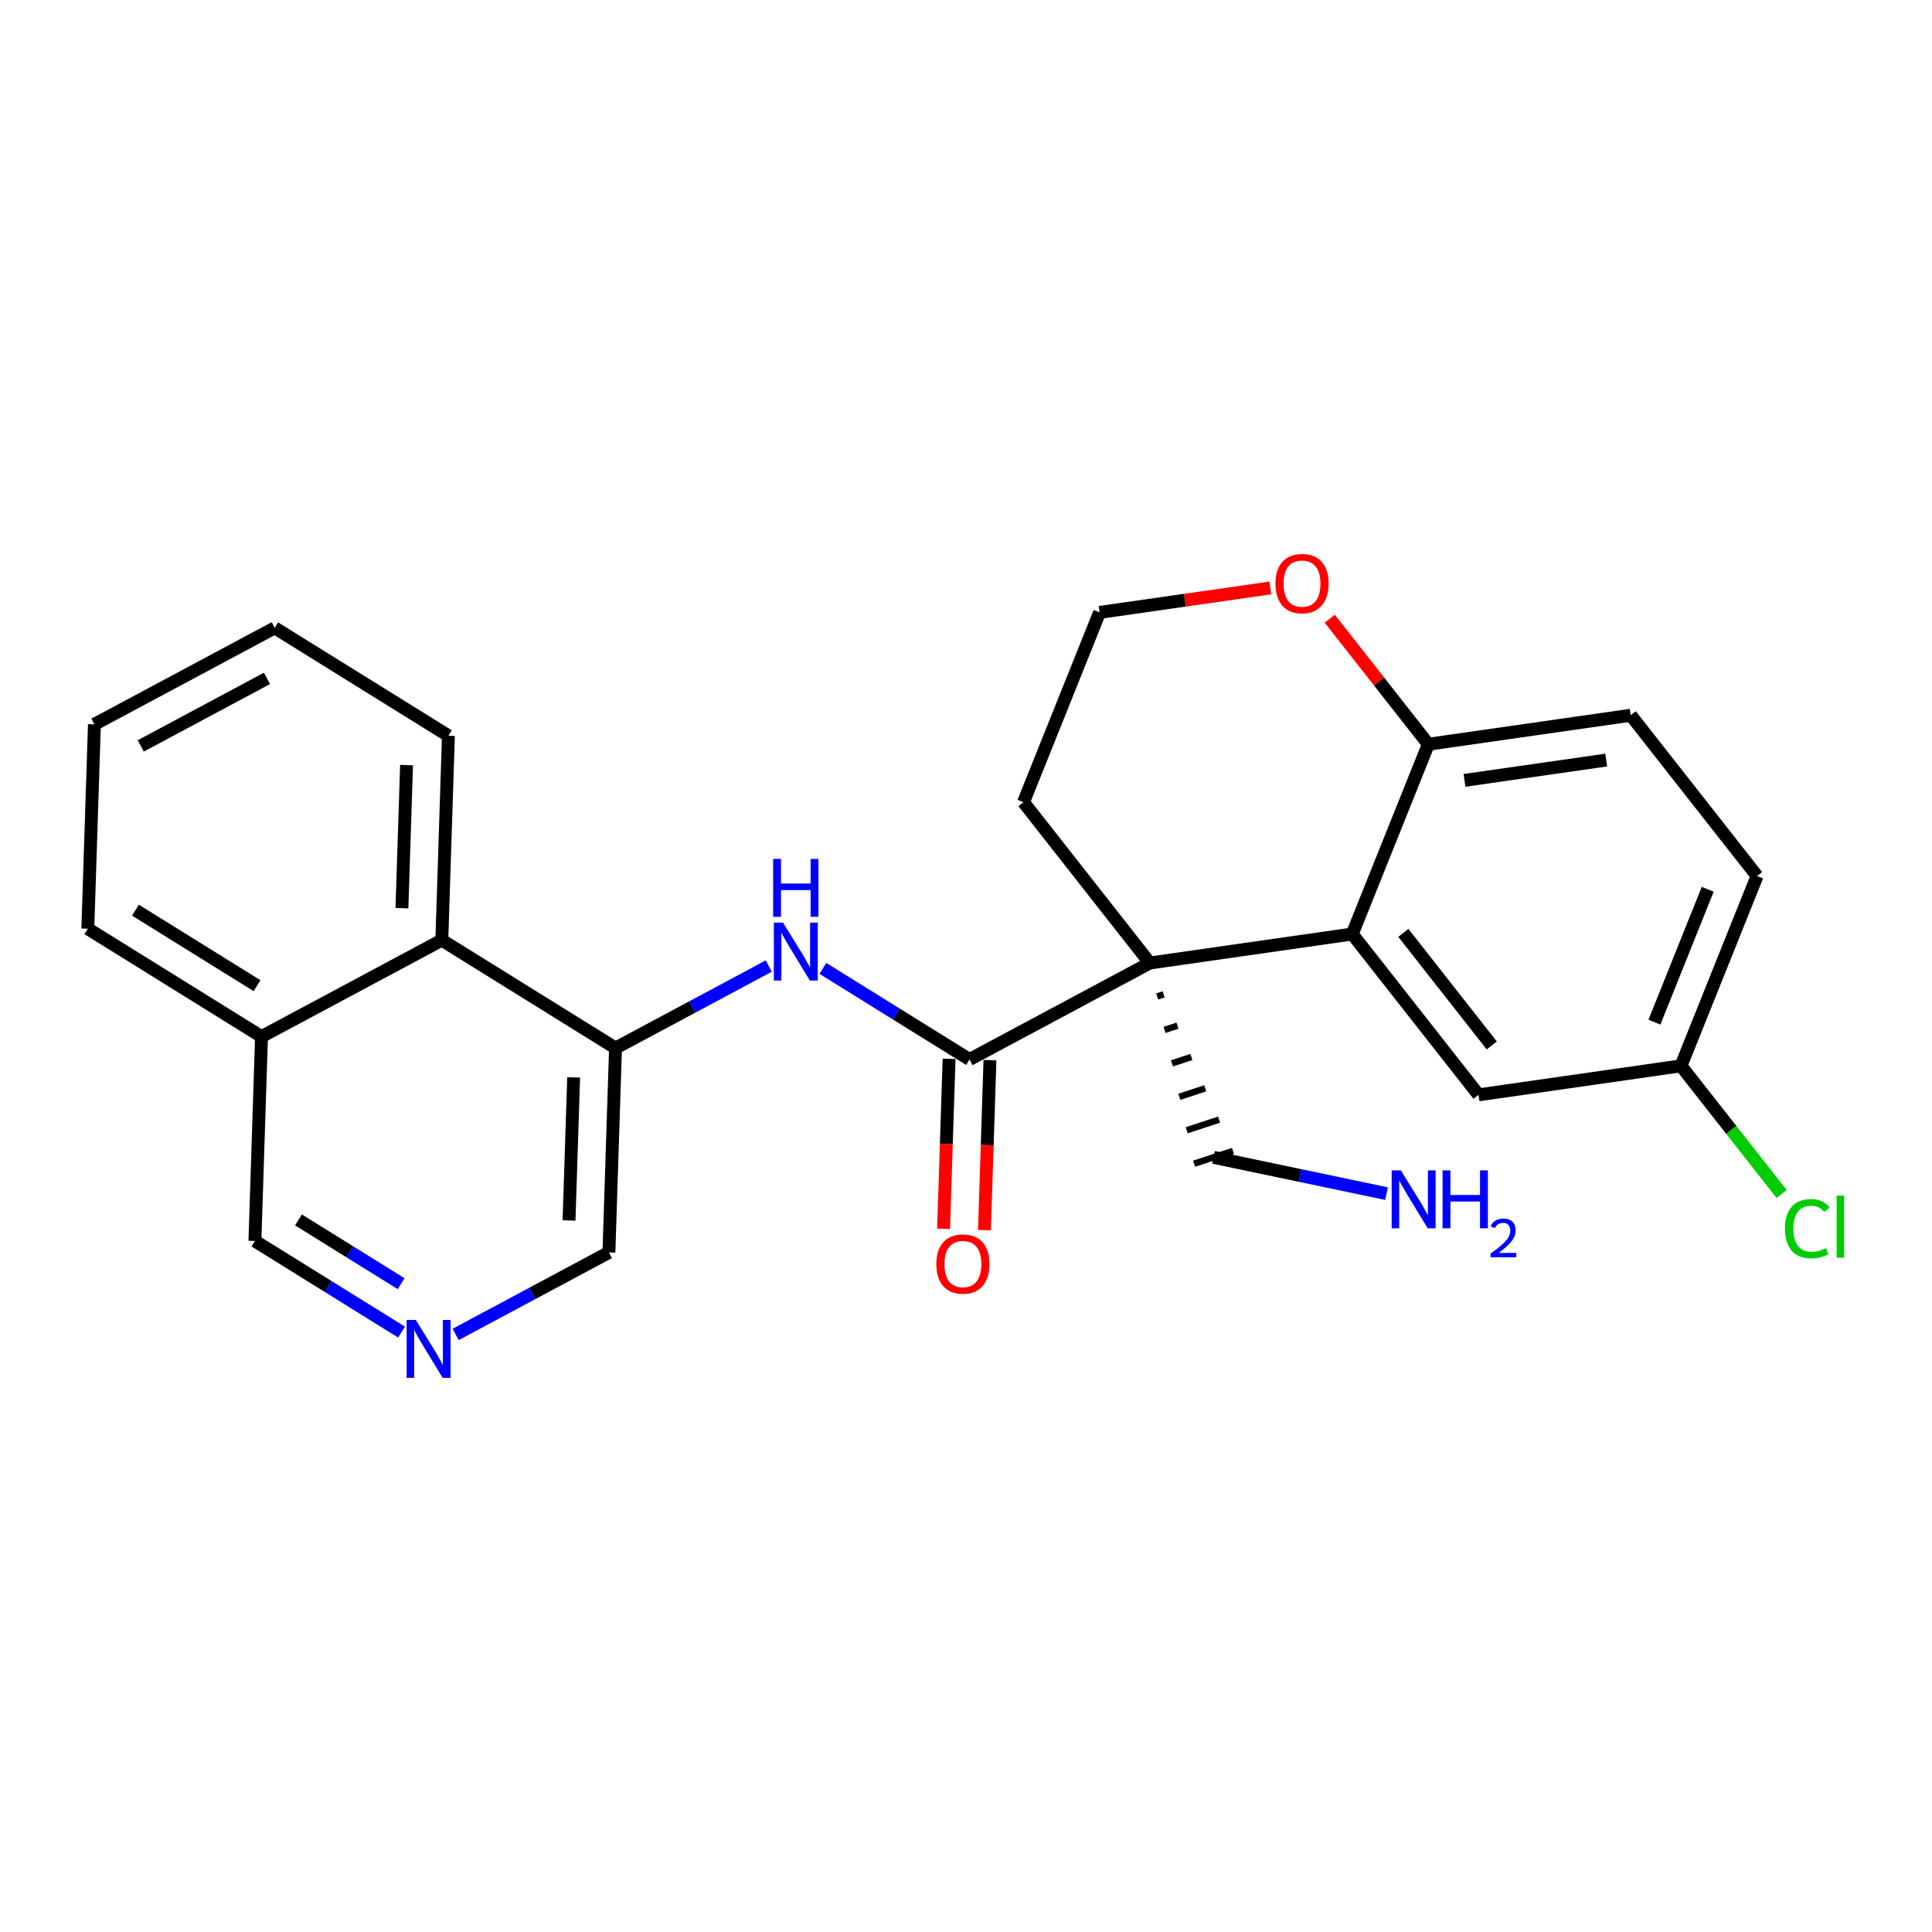 <?xml version='1.0' encoding='iso-8859-1'?>
<svg version='1.1' baseProfile='full'
              xmlns='http://www.w3.org/2000/svg'
                      xmlns:rdkit='http://www.rdkit.org/xml'
                      xmlns:xlink='http://www.w3.org/1999/xlink'
                  xml:space='preserve'
width='300px' height='300px' viewBox='0 0 300 300'>
<!-- END OF HEADER -->
<rect style='opacity:1.0;fill:#FFFFFF;stroke:none' width='300' height='300' x='0' y='0'> </rect>
<rect style='opacity:1.0;fill:#FFFFFF;stroke:none' width='300' height='300' x='0' y='0'> </rect>
<path class='bond-0 atom-0 atom-1' d='M 215.306,185.348 L 201.87,182.529' style='fill:none;fill-rule:evenodd;stroke:#0000FF;stroke-width:2.0px;stroke-linecap:butt;stroke-linejoin:miter;stroke-opacity:1' />
<path class='bond-0 atom-0 atom-1' d='M 201.87,182.529 L 188.434,179.71' style='fill:none;fill-rule:evenodd;stroke:#000000;stroke-width:2.0px;stroke-linecap:butt;stroke-linejoin:miter;stroke-opacity:1' />
<path class='bond-1 atom-2 atom-1' d='M 179.688,154.73 L 180.694,154.401' style='fill:none;fill-rule:evenodd;stroke:#000000;stroke-width:1.0px;stroke-linecap:butt;stroke-linejoin:miter;stroke-opacity:1' />
<path class='bond-1 atom-2 atom-1' d='M 180.834,159.924 L 182.845,159.265' style='fill:none;fill-rule:evenodd;stroke:#000000;stroke-width:1.0px;stroke-linecap:butt;stroke-linejoin:miter;stroke-opacity:1' />
<path class='bond-1 atom-2 atom-1' d='M 181.98,165.118 L 184.997,164.129' style='fill:none;fill-rule:evenodd;stroke:#000000;stroke-width:1.0px;stroke-linecap:butt;stroke-linejoin:miter;stroke-opacity:1' />
<path class='bond-1 atom-2 atom-1' d='M 183.125,170.311 L 187.148,168.993' style='fill:none;fill-rule:evenodd;stroke:#000000;stroke-width:1.0px;stroke-linecap:butt;stroke-linejoin:miter;stroke-opacity:1' />
<path class='bond-1 atom-2 atom-1' d='M 184.271,175.505 L 189.3,173.857' style='fill:none;fill-rule:evenodd;stroke:#000000;stroke-width:1.0px;stroke-linecap:butt;stroke-linejoin:miter;stroke-opacity:1' />
<path class='bond-1 atom-2 atom-1' d='M 185.416,180.699 L 191.451,178.721' style='fill:none;fill-rule:evenodd;stroke:#000000;stroke-width:1.0px;stroke-linecap:butt;stroke-linejoin:miter;stroke-opacity:1' />
<path class='bond-2 atom-2 atom-3' d='M 178.543,149.537 L 150.546,164.517' style='fill:none;fill-rule:evenodd;stroke:#000000;stroke-width:2.0px;stroke-linecap:butt;stroke-linejoin:miter;stroke-opacity:1' />
<path class='bond-15 atom-2 atom-16' d='M 178.543,149.537 L 158.928,124.566' style='fill:none;fill-rule:evenodd;stroke:#000000;stroke-width:2.0px;stroke-linecap:butt;stroke-linejoin:miter;stroke-opacity:1' />
<path class='bond-25 atom-25 atom-2' d='M 209.975,145.035 L 178.543,149.537' style='fill:none;fill-rule:evenodd;stroke:#000000;stroke-width:2.0px;stroke-linecap:butt;stroke-linejoin:miter;stroke-opacity:1' />
<path class='bond-3 atom-3 atom-4' d='M 147.372,164.414 L 146.946,177.612' style='fill:none;fill-rule:evenodd;stroke:#000000;stroke-width:2.0px;stroke-linecap:butt;stroke-linejoin:miter;stroke-opacity:1' />
<path class='bond-3 atom-3 atom-4' d='M 146.946,177.612 L 146.519,190.81' style='fill:none;fill-rule:evenodd;stroke:#FF0000;stroke-width:2.0px;stroke-linecap:butt;stroke-linejoin:miter;stroke-opacity:1' />
<path class='bond-3 atom-3 atom-4' d='M 153.719,164.619 L 153.293,177.817' style='fill:none;fill-rule:evenodd;stroke:#000000;stroke-width:2.0px;stroke-linecap:butt;stroke-linejoin:miter;stroke-opacity:1' />
<path class='bond-3 atom-3 atom-4' d='M 153.293,177.817 L 152.867,191.015' style='fill:none;fill-rule:evenodd;stroke:#FF0000;stroke-width:2.0px;stroke-linecap:butt;stroke-linejoin:miter;stroke-opacity:1' />
<path class='bond-4 atom-3 atom-5' d='M 150.546,164.517 L 139.162,157.445' style='fill:none;fill-rule:evenodd;stroke:#000000;stroke-width:2.0px;stroke-linecap:butt;stroke-linejoin:miter;stroke-opacity:1' />
<path class='bond-4 atom-3 atom-5' d='M 139.162,157.445 L 127.778,150.373' style='fill:none;fill-rule:evenodd;stroke:#0000FF;stroke-width:2.0px;stroke-linecap:butt;stroke-linejoin:miter;stroke-opacity:1' />
<path class='bond-5 atom-5 atom-6' d='M 119.37,150.01 L 107.473,156.376' style='fill:none;fill-rule:evenodd;stroke:#0000FF;stroke-width:2.0px;stroke-linecap:butt;stroke-linejoin:miter;stroke-opacity:1' />
<path class='bond-5 atom-5 atom-6' d='M 107.473,156.376 L 95.577,162.741' style='fill:none;fill-rule:evenodd;stroke:#000000;stroke-width:2.0px;stroke-linecap:butt;stroke-linejoin:miter;stroke-opacity:1' />
<path class='bond-6 atom-6 atom-7' d='M 95.577,162.741 L 94.552,194.477' style='fill:none;fill-rule:evenodd;stroke:#000000;stroke-width:2.0px;stroke-linecap:butt;stroke-linejoin:miter;stroke-opacity:1' />
<path class='bond-6 atom-6 atom-7' d='M 89.076,167.296 L 88.358,189.512' style='fill:none;fill-rule:evenodd;stroke:#000000;stroke-width:2.0px;stroke-linecap:butt;stroke-linejoin:miter;stroke-opacity:1' />
<path class='bond-26 atom-15 atom-6' d='M 68.605,145.985 L 95.577,162.741' style='fill:none;fill-rule:evenodd;stroke:#000000;stroke-width:2.0px;stroke-linecap:butt;stroke-linejoin:miter;stroke-opacity:1' />
<path class='bond-7 atom-7 atom-8' d='M 94.552,194.477 L 82.655,200.843' style='fill:none;fill-rule:evenodd;stroke:#000000;stroke-width:2.0px;stroke-linecap:butt;stroke-linejoin:miter;stroke-opacity:1' />
<path class='bond-7 atom-7 atom-8' d='M 82.655,200.843 L 70.759,207.208' style='fill:none;fill-rule:evenodd;stroke:#0000FF;stroke-width:2.0px;stroke-linecap:butt;stroke-linejoin:miter;stroke-opacity:1' />
<path class='bond-8 atom-8 atom-9' d='M 62.35,206.846 L 50.967,199.773' style='fill:none;fill-rule:evenodd;stroke:#0000FF;stroke-width:2.0px;stroke-linecap:butt;stroke-linejoin:miter;stroke-opacity:1' />
<path class='bond-8 atom-8 atom-9' d='M 50.967,199.773 L 39.583,192.701' style='fill:none;fill-rule:evenodd;stroke:#000000;stroke-width:2.0px;stroke-linecap:butt;stroke-linejoin:miter;stroke-opacity:1' />
<path class='bond-8 atom-8 atom-9' d='M 62.286,199.33 L 54.318,194.379' style='fill:none;fill-rule:evenodd;stroke:#0000FF;stroke-width:2.0px;stroke-linecap:butt;stroke-linejoin:miter;stroke-opacity:1' />
<path class='bond-8 atom-8 atom-9' d='M 54.318,194.379 L 46.349,189.429' style='fill:none;fill-rule:evenodd;stroke:#000000;stroke-width:2.0px;stroke-linecap:butt;stroke-linejoin:miter;stroke-opacity:1' />
<path class='bond-9 atom-9 atom-10' d='M 39.583,192.701 L 40.608,160.965' style='fill:none;fill-rule:evenodd;stroke:#000000;stroke-width:2.0px;stroke-linecap:butt;stroke-linejoin:miter;stroke-opacity:1' />
<path class='bond-10 atom-10 atom-11' d='M 40.608,160.965 L 13.636,144.209' style='fill:none;fill-rule:evenodd;stroke:#000000;stroke-width:2.0px;stroke-linecap:butt;stroke-linejoin:miter;stroke-opacity:1' />
<path class='bond-10 atom-10 atom-11' d='M 39.914,153.057 L 21.033,141.328' style='fill:none;fill-rule:evenodd;stroke:#000000;stroke-width:2.0px;stroke-linecap:butt;stroke-linejoin:miter;stroke-opacity:1' />
<path class='bond-28 atom-15 atom-10' d='M 68.605,145.985 L 40.608,160.965' style='fill:none;fill-rule:evenodd;stroke:#000000;stroke-width:2.0px;stroke-linecap:butt;stroke-linejoin:miter;stroke-opacity:1' />
<path class='bond-11 atom-11 atom-12' d='M 13.636,144.209 L 14.662,112.473' style='fill:none;fill-rule:evenodd;stroke:#000000;stroke-width:2.0px;stroke-linecap:butt;stroke-linejoin:miter;stroke-opacity:1' />
<path class='bond-12 atom-12 atom-13' d='M 14.662,112.473 L 42.659,97.493' style='fill:none;fill-rule:evenodd;stroke:#000000;stroke-width:2.0px;stroke-linecap:butt;stroke-linejoin:miter;stroke-opacity:1' />
<path class='bond-12 atom-12 atom-13' d='M 21.857,115.825 L 41.455,105.339' style='fill:none;fill-rule:evenodd;stroke:#000000;stroke-width:2.0px;stroke-linecap:butt;stroke-linejoin:miter;stroke-opacity:1' />
<path class='bond-13 atom-13 atom-14' d='M 42.659,97.493 L 69.63,114.249' style='fill:none;fill-rule:evenodd;stroke:#000000;stroke-width:2.0px;stroke-linecap:butt;stroke-linejoin:miter;stroke-opacity:1' />
<path class='bond-14 atom-14 atom-15' d='M 69.63,114.249 L 68.605,145.985' style='fill:none;fill-rule:evenodd;stroke:#000000;stroke-width:2.0px;stroke-linecap:butt;stroke-linejoin:miter;stroke-opacity:1' />
<path class='bond-14 atom-14 atom-15' d='M 63.129,118.804 L 62.412,141.019' style='fill:none;fill-rule:evenodd;stroke:#000000;stroke-width:2.0px;stroke-linecap:butt;stroke-linejoin:miter;stroke-opacity:1' />
<path class='bond-16 atom-16 atom-17' d='M 158.928,124.566 L 170.746,95.095' style='fill:none;fill-rule:evenodd;stroke:#000000;stroke-width:2.0px;stroke-linecap:butt;stroke-linejoin:miter;stroke-opacity:1' />
<path class='bond-17 atom-17 atom-18' d='M 170.746,95.095 L 184.002,93.196' style='fill:none;fill-rule:evenodd;stroke:#000000;stroke-width:2.0px;stroke-linecap:butt;stroke-linejoin:miter;stroke-opacity:1' />
<path class='bond-17 atom-17 atom-18' d='M 184.002,93.196 L 197.257,91.298' style='fill:none;fill-rule:evenodd;stroke:#FF0000;stroke-width:2.0px;stroke-linecap:butt;stroke-linejoin:miter;stroke-opacity:1' />
<path class='bond-18 atom-18 atom-19' d='M 206.483,96.074 L 214.138,105.819' style='fill:none;fill-rule:evenodd;stroke:#FF0000;stroke-width:2.0px;stroke-linecap:butt;stroke-linejoin:miter;stroke-opacity:1' />
<path class='bond-18 atom-18 atom-19' d='M 214.138,105.819 L 221.793,115.564' style='fill:none;fill-rule:evenodd;stroke:#000000;stroke-width:2.0px;stroke-linecap:butt;stroke-linejoin:miter;stroke-opacity:1' />
<path class='bond-19 atom-19 atom-20' d='M 221.793,115.564 L 253.225,111.063' style='fill:none;fill-rule:evenodd;stroke:#000000;stroke-width:2.0px;stroke-linecap:butt;stroke-linejoin:miter;stroke-opacity:1' />
<path class='bond-19 atom-19 atom-20' d='M 227.408,121.175 L 249.41,118.024' style='fill:none;fill-rule:evenodd;stroke:#000000;stroke-width:2.0px;stroke-linecap:butt;stroke-linejoin:miter;stroke-opacity:1' />
<path class='bond-27 atom-25 atom-19' d='M 209.975,145.035 L 221.793,115.564' style='fill:none;fill-rule:evenodd;stroke:#000000;stroke-width:2.0px;stroke-linecap:butt;stroke-linejoin:miter;stroke-opacity:1' />
<path class='bond-20 atom-20 atom-21' d='M 253.225,111.063 L 272.839,136.033' style='fill:none;fill-rule:evenodd;stroke:#000000;stroke-width:2.0px;stroke-linecap:butt;stroke-linejoin:miter;stroke-opacity:1' />
<path class='bond-21 atom-21 atom-22' d='M 272.839,136.033 L 261.021,165.505' style='fill:none;fill-rule:evenodd;stroke:#000000;stroke-width:2.0px;stroke-linecap:butt;stroke-linejoin:miter;stroke-opacity:1' />
<path class='bond-21 atom-21 atom-22' d='M 265.172,138.09 L 256.9,158.72' style='fill:none;fill-rule:evenodd;stroke:#000000;stroke-width:2.0px;stroke-linecap:butt;stroke-linejoin:miter;stroke-opacity:1' />
<path class='bond-22 atom-22 atom-23' d='M 261.021,165.505 L 268.838,175.456' style='fill:none;fill-rule:evenodd;stroke:#000000;stroke-width:2.0px;stroke-linecap:butt;stroke-linejoin:miter;stroke-opacity:1' />
<path class='bond-22 atom-22 atom-23' d='M 268.838,175.456 L 276.655,185.407' style='fill:none;fill-rule:evenodd;stroke:#00CC00;stroke-width:2.0px;stroke-linecap:butt;stroke-linejoin:miter;stroke-opacity:1' />
<path class='bond-23 atom-22 atom-24' d='M 261.021,165.505 L 229.589,170.006' style='fill:none;fill-rule:evenodd;stroke:#000000;stroke-width:2.0px;stroke-linecap:butt;stroke-linejoin:miter;stroke-opacity:1' />
<path class='bond-24 atom-24 atom-25' d='M 229.589,170.006 L 209.975,145.035' style='fill:none;fill-rule:evenodd;stroke:#000000;stroke-width:2.0px;stroke-linecap:butt;stroke-linejoin:miter;stroke-opacity:1' />
<path class='bond-24 atom-24 atom-25' d='M 231.641,162.337 L 217.911,144.858' style='fill:none;fill-rule:evenodd;stroke:#000000;stroke-width:2.0px;stroke-linecap:butt;stroke-linejoin:miter;stroke-opacity:1' />
<path  class='atom-0' d='M 217.522 181.734
L 220.469 186.497
Q 220.761 186.967, 221.231 187.818
Q 221.701 188.669, 221.726 188.72
L 221.726 181.734
L 222.92 181.734
L 222.92 190.727
L 221.688 190.727
L 218.525 185.519
Q 218.157 184.909, 217.763 184.211
Q 217.382 183.512, 217.268 183.296
L 217.268 190.727
L 216.099 190.727
L 216.099 181.734
L 217.522 181.734
' fill='#0000FF'/>
<path  class='atom-0' d='M 224 181.734
L 225.219 181.734
L 225.219 185.557
L 229.817 185.557
L 229.817 181.734
L 231.036 181.734
L 231.036 190.727
L 229.817 190.727
L 229.817 186.573
L 225.219 186.573
L 225.219 190.727
L 224 190.727
L 224 181.734
' fill='#0000FF'/>
<path  class='atom-0' d='M 231.472 190.411
Q 231.69 189.849, 232.21 189.539
Q 232.729 189.221, 233.45 189.221
Q 234.347 189.221, 234.85 189.707
Q 235.353 190.193, 235.353 191.056
Q 235.353 191.937, 234.699 192.758
Q 234.054 193.58, 232.713 194.552
L 235.454 194.552
L 235.454 195.223
L 231.455 195.223
L 231.455 194.661
Q 232.562 193.873, 233.215 193.286
Q 233.878 192.7, 234.196 192.171
Q 234.515 191.643, 234.515 191.098
Q 234.515 190.528, 234.23 190.21
Q 233.945 189.891, 233.45 189.891
Q 232.972 189.891, 232.654 190.084
Q 232.335 190.277, 232.109 190.704
L 231.472 190.411
' fill='#0000FF'/>
<path  class='atom-4' d='M 145.392 196.278
Q 145.392 194.119, 146.459 192.913
Q 147.526 191.706, 149.52 191.706
Q 151.514 191.706, 152.581 192.913
Q 153.648 194.119, 153.648 196.278
Q 153.648 198.463, 152.569 199.708
Q 151.489 200.94, 149.52 200.94
Q 147.539 200.94, 146.459 199.708
Q 145.392 198.476, 145.392 196.278
M 149.52 199.924
Q 150.892 199.924, 151.629 199.009
Q 152.378 198.082, 152.378 196.278
Q 152.378 194.513, 151.629 193.624
Q 150.892 192.722, 149.52 192.722
Q 148.149 192.722, 147.399 193.611
Q 146.663 194.5, 146.663 196.278
Q 146.663 198.095, 147.399 199.009
Q 148.149 199.924, 149.52 199.924
' fill='#FF0000'/>
<path  class='atom-5' d='M 121.586 143.265
L 124.533 148.028
Q 124.825 148.497, 125.295 149.348
Q 125.765 150.199, 125.79 150.25
L 125.79 143.265
L 126.984 143.265
L 126.984 152.257
L 125.752 152.257
L 122.59 147.05
Q 122.221 146.44, 121.828 145.741
Q 121.446 145.043, 121.332 144.827
L 121.332 152.257
L 120.164 152.257
L 120.164 143.265
L 121.586 143.265
' fill='#0000FF'/>
<path  class='atom-5' d='M 120.056 133.373
L 121.275 133.373
L 121.275 137.196
L 125.873 137.196
L 125.873 133.373
L 127.092 133.373
L 127.092 142.365
L 125.873 142.365
L 125.873 138.212
L 121.275 138.212
L 121.275 142.365
L 120.056 142.365
L 120.056 133.373
' fill='#0000FF'/>
<path  class='atom-8' d='M 64.567 204.961
L 67.513 209.724
Q 67.806 210.194, 68.275 211.045
Q 68.746 211.896, 68.771 211.947
L 68.771 204.961
L 69.965 204.961
L 69.965 213.954
L 68.733 213.954
L 65.57 208.746
Q 65.202 208.136, 64.808 207.438
Q 64.427 206.739, 64.313 206.523
L 64.313 213.954
L 63.144 213.954
L 63.144 204.961
L 64.567 204.961
' fill='#0000FF'/>
<path  class='atom-18' d='M 198.051 90.619
Q 198.051 88.46, 199.118 87.253
Q 200.184 86.046, 202.178 86.046
Q 204.173 86.046, 205.239 87.253
Q 206.306 88.46, 206.306 90.619
Q 206.306 92.803, 205.227 94.048
Q 204.147 95.28, 202.178 95.28
Q 200.197 95.28, 199.118 94.048
Q 198.051 92.816, 198.051 90.619
M 202.178 94.264
Q 203.55 94.264, 204.287 93.35
Q 205.036 92.422, 205.036 90.619
Q 205.036 88.853, 204.287 87.964
Q 203.55 87.062, 202.178 87.062
Q 200.807 87.062, 200.057 87.952
Q 199.321 88.841, 199.321 90.619
Q 199.321 92.435, 200.057 93.35
Q 200.807 94.264, 202.178 94.264
' fill='#FF0000'/>
<path  class='atom-23' d='M 277.168 190.786
Q 277.168 188.551, 278.21 187.382
Q 279.264 186.201, 281.258 186.201
Q 283.112 186.201, 284.103 187.509
L 283.265 188.195
Q 282.541 187.243, 281.258 187.243
Q 279.899 187.243, 279.175 188.157
Q 278.464 189.059, 278.464 190.786
Q 278.464 192.564, 279.2 193.479
Q 279.95 194.393, 281.397 194.393
Q 282.388 194.393, 283.544 193.796
L 283.9 194.749
Q 283.43 195.054, 282.718 195.232
Q 282.007 195.409, 281.22 195.409
Q 279.264 195.409, 278.21 194.216
Q 277.168 193.022, 277.168 190.786
' fill='#00CC00'/>
<path  class='atom-23' d='M 285.195 185.655
L 286.364 185.655
L 286.364 195.295
L 285.195 195.295
L 285.195 185.655
' fill='#00CC00'/>
</svg>

